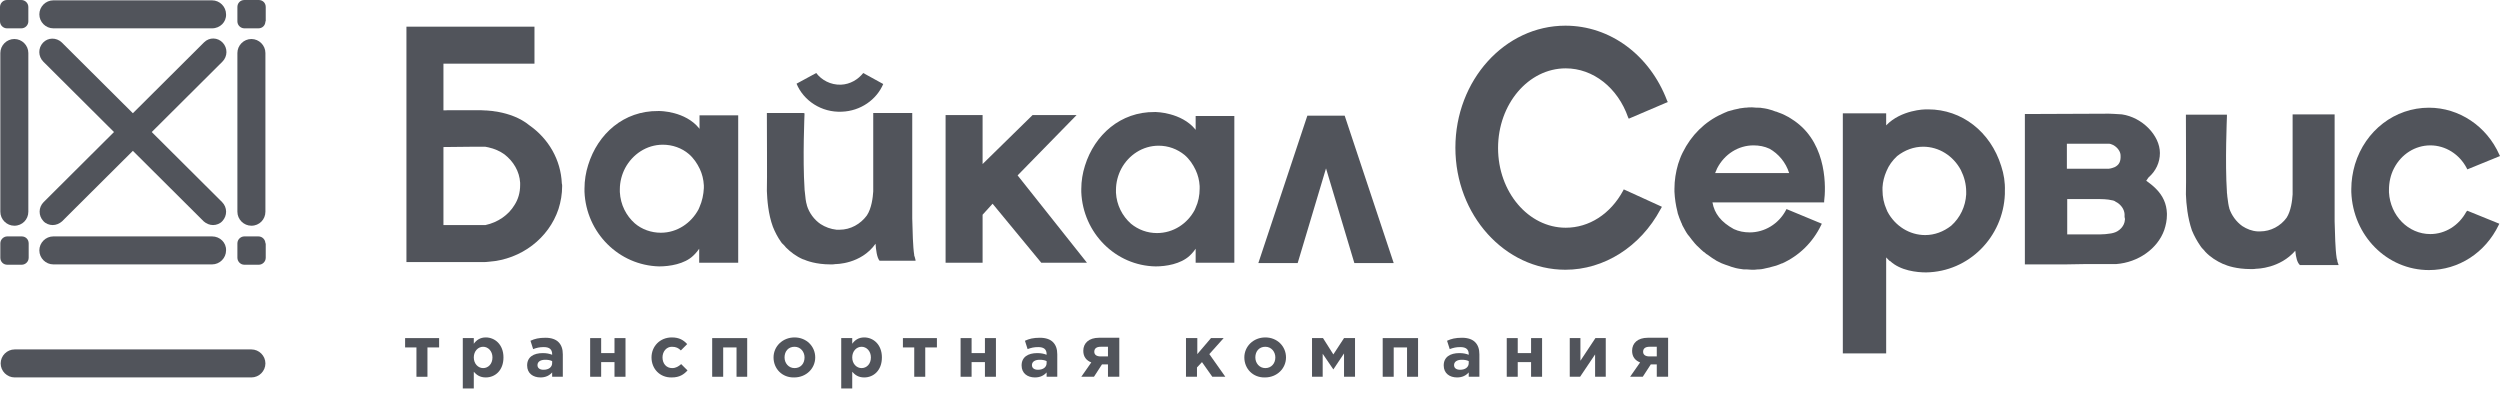 <?xml version="1.0" encoding="UTF-8"?> <svg xmlns="http://www.w3.org/2000/svg" width="214" height="34" viewBox="0 0 214 34" fill="none"> <path d="M21.52 32.308H1.256C0.599 32.308 0.057 31.766 0.057 31.11C0.057 30.453 0.599 29.911 1.256 29.911H21.52C22.176 29.911 22.719 30.453 22.719 31.11C22.719 31.766 22.176 32.308 21.52 32.308Z" fill="#51545B"></path> <path d="M22.719 1.827C22.719 2.169 22.462 2.426 22.119 2.426H20.921C20.607 2.426 20.321 2.169 20.321 1.827V0.599C20.321 0.257 20.578 0 20.921 0H22.148C22.49 0 22.747 0.257 22.747 0.599V1.827H22.719Z" fill="#51545B"></path> <path d="M2.426 1.827C2.426 2.141 2.169 2.426 1.827 2.426H0.599C0.285 2.426 0 2.169 0 1.827V0.599C0 0.285 0.257 0 0.599 0H1.827C2.141 0 2.426 0.257 2.426 0.599V1.827Z" fill="#51545B"></path> <path d="M1.227 19.322C0.571 19.322 0.029 18.78 0.029 18.124V4.538C0.029 3.882 0.571 3.339 1.227 3.339C1.884 3.339 2.426 3.882 2.426 4.538V18.124C2.426 18.78 1.912 19.322 1.227 19.322Z" fill="#51545B"></path> <path d="M21.52 19.322C20.863 19.322 20.321 18.78 20.321 18.124V4.538C20.321 3.882 20.863 3.339 21.52 3.339C22.176 3.339 22.719 3.882 22.719 4.538V18.124C22.719 18.78 22.205 19.322 21.52 19.322Z" fill="#51545B"></path> <path d="M18.152 2.426H4.567C3.91 2.426 3.368 1.884 3.368 1.227C3.368 0.571 3.91 0.029 4.567 0.029H18.152C18.808 0.029 19.351 0.571 19.351 1.227C19.379 1.884 18.837 2.426 18.152 2.426Z" fill="#51545B"></path> <path d="M22.719 20.835C22.719 20.521 22.462 20.236 22.119 20.236H20.921C20.607 20.236 20.321 20.492 20.321 20.835V22.062C20.321 22.376 20.578 22.662 20.921 22.662H22.148C22.462 22.662 22.747 22.405 22.747 22.062V20.835H22.719Z" fill="#51545B"></path> <path d="M2.455 20.835C2.455 20.492 2.198 20.236 1.855 20.236H0.628C0.314 20.236 0.029 20.492 0.029 20.835V22.062C0.029 22.405 0.285 22.662 0.628 22.662H1.855C2.169 22.662 2.455 22.405 2.455 22.062V20.835Z" fill="#51545B"></path> <path d="M18.152 20.236H4.567C3.91 20.236 3.368 20.778 3.368 21.434C3.368 22.091 3.91 22.633 4.567 22.633H18.152C18.808 22.633 19.351 22.091 19.351 21.434C19.379 20.778 18.837 20.236 18.152 20.236Z" fill="#51545B"></path> <path d="M18.238 19.265C17.952 19.265 17.667 19.151 17.439 18.951L3.71 5.28C3.254 4.823 3.254 4.11 3.682 3.653C4.11 3.197 4.823 3.197 5.28 3.625L19.008 17.296C19.465 17.753 19.465 18.466 19.037 18.923C18.837 19.151 18.523 19.265 18.238 19.265Z" fill="#51545B"></path> <path d="M4.51 19.265C4.224 19.265 3.91 19.151 3.71 18.923C3.282 18.466 3.282 17.753 3.739 17.296L17.467 3.625C17.924 3.168 18.637 3.197 19.065 3.653C19.494 4.11 19.494 4.823 19.037 5.28L5.309 18.951C5.08 19.151 4.795 19.265 4.51 19.265Z" fill="#51545B"></path> <path d="M41.499 9.476H38.188L38.302 9.504H41.099L41.499 9.476Z" fill="#51545B"></path> <path d="M111.081 22.519L113.507 14.413L115.933 22.519H119.301L115.191 10.161L115.106 9.904H111.909L111.823 10.161L107.714 22.519H111.081Z" fill="#51545B"></path> <path d="M92.159 9.847H88.391L84.11 14.042V9.847H80.942V22.49H84.11V18.38L84.966 17.439L89.133 22.49H93.043L87.107 15.013L92.159 9.847Z" fill="#51545B"></path> <path d="M59.879 9.847V11.045C59.879 11.017 59.85 11.017 59.85 10.988C58.652 9.504 56.483 9.504 56.454 9.504C56.397 9.504 56.34 9.504 56.34 9.504C53.4 9.476 51.174 11.445 50.346 14.128C50.147 14.756 50.032 15.441 50.032 16.154C50.032 16.24 50.032 16.326 50.032 16.411C50.175 19.922 52.972 22.719 56.425 22.804C57.31 22.804 58.595 22.605 59.337 21.891C59.337 21.891 59.622 21.634 59.85 21.292V22.49H63.19V16.183V9.875H59.879V9.847ZM59.879 17.724C59.85 17.781 59.822 17.867 59.793 17.924C59.165 19.094 57.967 19.922 56.568 19.922C55.74 19.922 54.941 19.636 54.342 19.122C53.6 18.466 53.115 17.524 53.058 16.44C53.058 16.354 53.058 16.297 53.058 16.211C53.058 15.555 53.229 14.927 53.514 14.385C54.142 13.214 55.341 12.387 56.739 12.387C57.567 12.387 58.366 12.672 58.966 13.186C59.365 13.528 59.679 13.985 59.907 14.47C60.107 14.898 60.221 15.355 60.25 15.869C60.25 15.954 60.25 16.012 60.25 16.097C60.221 16.668 60.107 17.21 59.879 17.724Z" fill="#51545B"></path> <path d="M102.348 9.932V11.131C102.348 11.102 102.319 11.102 102.319 11.074C101.121 9.618 98.951 9.59 98.951 9.59C98.894 9.59 98.837 9.59 98.837 9.59C95.926 9.561 93.7 11.53 92.872 14.185C92.672 14.813 92.558 15.498 92.558 16.183C92.558 16.268 92.558 16.354 92.558 16.439C92.701 19.95 95.498 22.747 98.923 22.804C99.808 22.804 101.064 22.604 101.834 21.891C101.834 21.891 102.12 21.634 102.348 21.291V22.49H105.659V16.211V9.932H102.348ZM102.348 17.781C102.319 17.838 102.291 17.924 102.262 17.981C101.634 19.151 100.436 19.95 99.037 19.95C98.209 19.95 97.439 19.665 96.811 19.151C96.069 18.494 95.584 17.553 95.527 16.497C95.527 16.411 95.527 16.354 95.527 16.268C95.527 15.612 95.698 14.984 95.983 14.442C96.611 13.271 97.81 12.472 99.18 12.472C100.008 12.472 100.778 12.758 101.406 13.271C101.806 13.614 102.12 14.071 102.348 14.556C102.548 14.984 102.662 15.441 102.69 15.926C102.69 16.011 102.69 16.069 102.69 16.154C102.69 16.725 102.576 17.296 102.348 17.781Z" fill="#51545B"></path> <path d="M48.092 15.698C48.006 13.671 46.95 11.873 45.323 10.732C43.696 9.39 41.27 9.447 41.27 9.447H40.871H38.074H37.959V9.419V5.451H45.751V2.283H34.791V2.398V5.394V22.433H35.419H41.384C41.499 22.433 41.641 22.433 41.841 22.405C44.638 22.205 46.978 20.378 47.806 17.895C48.006 17.267 48.12 16.611 48.12 15.926C48.12 15.869 48.12 15.783 48.092 15.698ZM44.039 17.553C43.525 18.409 42.612 19.037 41.556 19.265H37.959V12.587L40.671 12.558H41.527C41.613 12.587 41.727 12.587 41.812 12.615C42.326 12.729 42.783 12.929 43.182 13.215C43.953 13.814 44.467 14.67 44.524 15.641C44.524 15.698 44.524 15.783 44.524 15.84C44.524 16.497 44.353 17.068 44.039 17.553Z" fill="#51545B"></path> <path d="M78.316 22.062C78.316 22.034 78.316 22.005 78.288 21.976C78.288 21.948 78.288 21.919 78.259 21.891C78.259 21.862 78.259 21.834 78.259 21.834C78.145 21.149 78.117 19.836 78.088 18.694V15.983V9.675H75.491H74.749V11.159V12.158V12.758V14.299V16.04C74.749 16.04 74.749 16.154 74.749 16.354V16.382C74.72 16.896 74.606 17.838 74.207 18.437C73.664 19.179 72.808 19.665 71.866 19.665C71.781 19.665 71.695 19.665 71.609 19.665C71.096 19.608 70.639 19.436 70.239 19.179C69.697 18.808 69.269 18.238 69.069 17.581C69.069 17.581 69.069 17.581 69.069 17.553C68.984 17.324 68.926 16.811 68.898 16.468C68.869 16.297 68.869 16.154 68.869 16.154C68.698 13.614 68.869 9.704 68.869 9.704L68.784 9.675H65.644C65.644 10.903 65.673 15.555 65.644 16.354C65.673 17.096 65.758 18.323 66.158 19.408C66.329 19.836 66.558 20.293 66.843 20.692C66.9 20.778 66.957 20.863 67.043 20.92C67.128 21.006 67.214 21.092 67.271 21.177C67.671 21.577 68.156 21.948 68.755 22.205H68.784C69.041 22.319 69.84 22.633 71.096 22.633C71.267 22.633 71.409 22.633 71.524 22.604C71.524 22.604 73.693 22.633 74.948 20.863C74.977 21.349 75.063 22.062 75.291 22.319H78.374C78.374 22.233 78.345 22.148 78.316 22.062Z" fill="#51545B"></path> <path d="M211.117 18.124C210.49 19.294 209.319 20.036 208.035 20.036C206.151 20.036 204.61 18.466 204.496 16.468V16.411C204.496 16.354 204.496 16.297 204.496 16.24C204.496 15.612 204.639 14.956 204.924 14.413C205.552 13.186 206.751 12.444 208.035 12.444C209.319 12.444 210.518 13.186 211.146 14.385L211.203 14.499L214 13.357L213.943 13.243C212.858 10.789 210.49 9.219 207.921 9.219C205.01 9.219 202.469 11.16 201.585 14.071C201.385 14.756 201.271 15.47 201.271 16.183C201.271 16.269 201.271 16.354 201.271 16.44C201.413 20.179 204.325 23.118 207.921 23.118C210.461 23.118 212.744 21.634 213.886 19.265L213.943 19.151L211.203 18.038L211.117 18.124Z" fill="#51545B"></path> <path d="M153.779 10.475C153.664 10.389 153.55 10.303 153.408 10.218C153.379 10.189 153.351 10.189 153.322 10.161C153.236 10.104 153.179 10.075 153.094 10.018L152.98 9.961C152.837 9.875 152.694 9.818 152.58 9.761C152.523 9.733 152.494 9.733 152.437 9.704C152.352 9.676 152.295 9.647 152.209 9.619C152.152 9.59 152.123 9.59 152.066 9.561H152.038C151.923 9.533 151.809 9.476 151.724 9.447C151.667 9.419 151.581 9.419 151.524 9.39C151.467 9.362 151.381 9.362 151.324 9.333C151.239 9.305 151.153 9.305 151.039 9.276C150.982 9.276 150.896 9.248 150.839 9.248C150.725 9.219 150.639 9.219 150.525 9.219C150.468 9.219 150.439 9.219 150.382 9.219C150.24 9.219 150.125 9.19 149.983 9.19H149.954C149.783 9.19 149.612 9.19 149.44 9.219H149.355C149.212 9.248 149.069 9.248 148.927 9.276L148.813 9.305C148.67 9.333 148.527 9.362 148.413 9.39L148.327 9.419C148.185 9.447 148.042 9.504 147.899 9.533L147.842 9.561C147.699 9.619 147.557 9.676 147.385 9.761C145.93 10.418 144.76 11.588 144.046 13.043L143.989 13.158C143.846 13.443 143.761 13.728 143.647 14.042C143.447 14.727 143.333 15.441 143.333 16.154C143.333 16.24 143.333 16.326 143.333 16.411C143.361 16.982 143.447 17.581 143.59 18.124L143.618 18.266C143.704 18.523 143.789 18.78 143.932 19.094C143.961 19.151 143.989 19.18 143.989 19.237L144.046 19.351C144.189 19.608 144.332 19.893 144.503 20.122L144.56 20.179C144.731 20.407 144.902 20.635 145.102 20.864L145.159 20.921C145.216 20.978 145.273 21.064 145.359 21.12L145.388 21.149C145.502 21.263 145.644 21.406 145.787 21.52C145.816 21.549 145.844 21.577 145.873 21.577C145.93 21.634 146.016 21.691 146.073 21.748L146.13 21.777C146.272 21.863 146.387 21.977 146.529 22.062L146.615 22.119C146.701 22.177 146.758 22.205 146.843 22.262L146.929 22.319C147.072 22.376 147.186 22.462 147.328 22.519C147.385 22.548 147.414 22.548 147.471 22.576C147.557 22.605 147.614 22.633 147.699 22.662C147.757 22.69 147.814 22.69 147.871 22.719C147.985 22.747 148.099 22.805 148.185 22.833C148.242 22.861 148.327 22.861 148.384 22.89C148.441 22.919 148.527 22.919 148.584 22.947C148.67 22.976 148.755 22.976 148.87 23.004C148.927 23.004 149.012 23.033 149.069 23.033C149.184 23.061 149.269 23.061 149.383 23.061C149.44 23.061 149.469 23.061 149.526 23.061C149.669 23.061 149.783 23.09 149.954 23.09C150.125 23.09 150.297 23.09 150.468 23.061H150.554C150.696 23.061 150.839 23.033 150.982 23.004L151.096 22.976C151.238 22.947 151.381 22.919 151.495 22.89L151.581 22.861C151.724 22.833 151.866 22.776 152.009 22.747L152.095 22.719C152.237 22.662 152.409 22.605 152.523 22.548H152.551C154.007 21.891 155.177 20.75 155.891 19.265L155.948 19.151L152.922 17.895L152.865 18.01C152.237 19.18 151.039 19.893 149.783 19.893C149.298 19.893 148.841 19.808 148.413 19.608C147.328 19.009 146.758 18.295 146.586 17.325H156.148V17.21C156.29 16.154 156.433 12.473 153.779 10.475ZM153.151 14.813H146.815C146.872 14.67 146.929 14.556 146.986 14.413C147.614 13.186 148.813 12.444 150.097 12.444C150.582 12.444 151.039 12.53 151.467 12.729C152.237 13.158 152.865 13.9 153.151 14.813Z" fill="#51545B"></path> <path d="M138.994 16.211L138.937 16.325C137.853 18.323 136.026 19.493 134.028 19.493C130.832 19.493 128.234 16.439 128.234 12.672C128.234 8.905 130.832 5.851 134.028 5.851C136.369 5.851 138.481 7.506 139.365 10.046L139.423 10.16L142.762 8.733L142.705 8.619C141.221 4.709 137.824 2.198 134 2.198C128.805 2.198 124.581 6.878 124.581 12.643C124.581 18.409 128.805 23.09 134 23.09C137.311 23.09 140.421 21.12 142.134 17.924L142.248 17.724V17.695L138.994 16.211Z" fill="#51545B"></path> <path d="M171.303 14.213C170.389 11.274 167.935 9.362 165.052 9.362H164.967C164.967 9.362 164.91 9.362 164.853 9.362H164.824C164.795 9.362 162.741 9.39 161.456 10.732V9.704H157.746V30.253H161.456V22.034C161.627 22.233 161.77 22.348 161.77 22.348H161.799C162.683 23.175 164.082 23.318 164.881 23.318C168.534 23.261 171.474 20.293 171.617 16.611C171.617 16.525 171.617 16.44 171.617 16.354C171.645 15.612 171.531 14.899 171.303 14.213ZM162.398 13.357C163.054 12.844 163.825 12.558 164.624 12.558C165.966 12.558 167.193 13.329 167.849 14.556C168.135 15.127 168.306 15.755 168.306 16.411C168.306 16.468 168.306 16.497 168.306 16.554V16.64C168.249 17.667 167.792 18.637 167.022 19.322C166.365 19.836 165.595 20.122 164.795 20.122C163.454 20.122 162.227 19.351 161.57 18.124C161.542 18.067 161.513 17.981 161.485 17.924C161.256 17.41 161.142 16.868 161.142 16.268C161.142 16.211 161.142 16.154 161.142 16.126V16.04C161.171 15.555 161.285 15.098 161.485 14.642C161.684 14.156 161.998 13.728 162.398 13.357Z" fill="#51545B"></path> <path d="M185.488 18.295V18.266C185.459 17.439 185.145 16.753 184.546 16.154L184.517 16.126C184.289 15.897 184.032 15.697 183.718 15.469C183.775 15.383 183.861 15.269 183.918 15.184C184.546 14.642 184.888 13.899 184.888 13.1C184.888 11.588 183.376 10.046 181.635 9.79C181.121 9.761 180.75 9.732 180.55 9.732C180.436 9.732 180.379 9.732 180.379 9.732L173.329 9.761V22.633H176.783L178.495 22.604H181.149C183.033 22.462 184.689 21.291 185.259 19.693C185.402 19.265 185.488 18.837 185.488 18.409C185.488 18.38 185.488 18.352 185.488 18.295ZM181.892 18.808C181.863 19.379 181.378 19.807 180.95 19.922C180.893 19.95 180.807 19.95 180.721 19.979C180.407 20.036 180.036 20.064 179.779 20.064H178.866C178.524 20.064 178.181 20.064 177.867 20.064H176.954V17.039H177.867C178.181 17.039 178.524 17.039 178.866 17.039H179.665C179.779 17.039 180.407 17.039 180.835 17.153H180.864C180.893 17.153 180.893 17.153 180.921 17.182C180.978 17.182 181.007 17.21 181.064 17.239L181.092 17.267C181.121 17.296 181.149 17.296 181.207 17.324C181.578 17.553 181.834 17.924 181.863 18.323V18.352C181.863 18.409 181.863 18.58 181.863 18.58C181.863 18.58 181.92 18.78 181.892 18.808ZM181.035 14.299C180.75 14.413 180.579 14.442 180.522 14.442H179.922C179.779 14.442 179.665 14.442 179.665 14.442H179.38H176.925V12.301H180.55C180.579 12.301 180.721 12.33 180.893 12.415C181.264 12.615 181.52 12.986 181.52 13.3C181.549 13.814 181.406 14.099 181.035 14.299Z" fill="#51545B"></path> <path d="M200.129 22.519C200.101 22.462 200.072 22.376 200.072 22.291C200.072 22.262 200.072 22.233 200.044 22.205L200.015 22.062C199.901 21.349 199.872 19.979 199.844 18.951V9.79H196.248V16.297C196.248 16.297 196.248 16.411 196.248 16.582V16.639C196.219 17.153 196.105 18.066 195.734 18.637C195.22 19.351 194.364 19.807 193.479 19.807C193.393 19.807 193.308 19.807 193.251 19.807C192.766 19.779 192.337 19.608 191.938 19.351C191.424 18.98 191.025 18.438 190.825 17.838V17.809C190.768 17.638 190.711 17.267 190.654 16.782V16.753C190.654 16.639 190.625 16.554 190.625 16.497V16.44C190.454 13.928 190.625 10.046 190.625 9.989V9.818H187.114V9.961C187.114 12.158 187.143 15.926 187.114 16.639C187.143 17.467 187.257 18.637 187.628 19.722C187.828 20.207 188.085 20.664 188.342 21.035C188.399 21.12 188.456 21.206 188.542 21.291C188.627 21.377 188.713 21.463 188.77 21.548C189.198 22.005 189.74 22.348 190.311 22.604H190.34C190.625 22.747 191.453 23.032 192.651 23.032H192.709C192.88 23.032 193.022 23.032 193.137 23.004C193.222 23.004 195.163 22.976 196.476 21.463C196.533 22.062 196.647 22.462 196.847 22.662L196.875 22.69H200.186L200.129 22.519Z" fill="#51545B"></path> <path d="M73.892 6.25C73.464 6.793 72.779 7.221 71.98 7.249C71.096 7.278 70.325 6.85 69.868 6.25L68.184 7.164C68.784 8.619 70.325 9.647 72.066 9.561C73.664 9.504 75.034 8.534 75.605 7.192L73.892 6.25Z" fill="#51545B"></path> <path d="M37.56 29.74H36.59V32.252H35.648V29.74H34.677V28.941H37.588V29.74H37.56Z" fill="#51545B"></path> <path d="M39.615 28.941H40.557V29.426C40.785 29.112 41.099 28.884 41.584 28.884C42.355 28.884 43.097 29.483 43.097 30.596C43.097 31.709 42.383 32.309 41.584 32.309C41.07 32.309 40.785 32.08 40.557 31.823V33.25H39.615V28.941ZM42.155 30.596C42.155 30.054 41.784 29.683 41.356 29.683C40.928 29.683 40.557 30.054 40.557 30.596C40.557 31.138 40.928 31.509 41.356 31.509C41.784 31.509 42.155 31.167 42.155 30.596Z" fill="#51545B"></path> <path d="M45.123 31.281C45.123 30.567 45.666 30.225 46.465 30.225C46.807 30.225 47.035 30.282 47.264 30.368V30.311C47.264 29.911 47.035 29.711 46.55 29.711C46.179 29.711 45.951 29.768 45.637 29.883L45.409 29.169C45.78 28.998 46.122 28.912 46.693 28.912C47.207 28.912 47.578 29.055 47.806 29.283C48.063 29.54 48.177 29.883 48.177 30.339V32.251H47.264V31.88C47.035 32.137 46.721 32.309 46.265 32.309C45.637 32.309 45.123 31.966 45.123 31.281ZM47.264 31.081V30.91C47.093 30.824 46.893 30.796 46.664 30.796C46.265 30.796 46.008 30.967 46.008 31.253C46.008 31.509 46.208 31.652 46.522 31.652C46.978 31.652 47.264 31.424 47.264 31.081Z" fill="#51545B"></path> <path d="M53.543 32.251H52.601V30.996H51.459V32.251H50.517V28.941H51.459V30.225H52.601V28.941H53.543V32.251Z" fill="#51545B"></path> <path d="M55.769 30.596C55.769 29.654 56.483 28.884 57.51 28.884C58.138 28.884 58.509 29.112 58.823 29.454L58.281 29.997C58.081 29.797 57.881 29.683 57.51 29.683C57.053 29.683 56.711 30.082 56.711 30.596C56.711 31.11 57.025 31.509 57.538 31.509C57.852 31.509 58.081 31.367 58.309 31.167L58.851 31.709C58.538 32.052 58.166 32.309 57.51 32.309C56.483 32.337 55.769 31.566 55.769 30.596Z" fill="#51545B"></path> <path d="M63.989 32.251H63.047V29.74H61.905V32.251H60.963V28.941H63.96V32.251H63.989Z" fill="#51545B"></path> <path d="M66.215 30.596C66.215 29.654 66.986 28.884 68.013 28.884C69.04 28.884 69.783 29.654 69.783 30.596C69.783 31.538 69.012 32.309 67.984 32.309C66.957 32.337 66.215 31.566 66.215 30.596ZM68.869 30.596C68.869 30.111 68.527 29.683 68.013 29.683C67.471 29.683 67.157 30.082 67.157 30.596C67.157 31.081 67.499 31.509 68.013 31.509C68.555 31.509 68.869 31.11 68.869 30.596Z" fill="#51545B"></path> <path d="M72.009 28.941H72.951V29.426C73.179 29.112 73.493 28.884 73.978 28.884C74.749 28.884 75.491 29.483 75.491 30.596C75.491 31.709 74.777 32.309 73.978 32.309C73.464 32.309 73.179 32.08 72.951 31.823V33.25H72.009V28.941ZM74.549 30.596C74.549 30.054 74.178 29.683 73.75 29.683C73.322 29.683 72.951 30.054 72.951 30.596C72.951 31.138 73.322 31.509 73.75 31.509C74.178 31.509 74.549 31.167 74.549 30.596Z" fill="#51545B"></path> <path d="M80.171 29.74H79.201V32.251H78.259V29.74H77.289V28.941H80.2V29.74H80.171Z" fill="#51545B"></path> <path d="M85.252 32.251H84.31V30.996H83.168V32.251H82.226V28.941H83.168V30.225H84.31V28.941H85.252V32.251Z" fill="#51545B"></path> <path d="M87.449 31.281C87.449 30.567 87.992 30.225 88.791 30.225C89.133 30.225 89.362 30.282 89.59 30.368V30.311C89.59 29.911 89.362 29.711 88.876 29.711C88.505 29.711 88.277 29.768 87.963 29.883L87.735 29.169C88.106 28.998 88.448 28.912 89.019 28.912C89.533 28.912 89.904 29.055 90.132 29.283C90.389 29.54 90.503 29.883 90.503 30.339V32.251H89.59V31.88C89.362 32.137 89.048 32.309 88.591 32.309C87.963 32.309 87.449 31.966 87.449 31.281ZM89.59 31.081V30.91C89.419 30.824 89.219 30.796 88.991 30.796C88.591 30.796 88.334 30.967 88.334 31.253C88.334 31.509 88.534 31.652 88.848 31.652C89.305 31.652 89.59 31.424 89.59 31.081Z" fill="#51545B"></path> <path d="M95.755 32.251H94.842V31.195H94.328L93.643 32.251H92.558L93.415 31.024C92.986 30.853 92.73 30.539 92.73 30.025C92.73 29.369 93.215 28.912 94.071 28.912H95.812V32.251H95.755ZM94.842 30.51V29.683H94.214C93.871 29.683 93.671 29.825 93.671 30.111C93.671 30.368 93.871 30.51 94.214 30.51H94.842Z" fill="#51545B"></path> <path d="M101.549 28.941H102.49V30.311L103.661 28.941H104.745L103.518 30.311L104.888 32.251H103.775L102.89 30.996L102.462 31.452V32.251H101.52V28.941H101.549Z" fill="#51545B"></path> <path d="M106.515 30.596C106.515 29.654 107.285 28.884 108.313 28.884C109.34 28.884 110.082 29.654 110.082 30.596C110.082 31.538 109.312 32.309 108.284 32.309C107.257 32.337 106.515 31.566 106.515 30.596ZM109.169 30.596C109.169 30.111 108.827 29.683 108.313 29.683C107.771 29.683 107.457 30.082 107.457 30.596C107.457 31.081 107.799 31.509 108.313 31.509C108.827 31.509 109.169 31.11 109.169 30.596Z" fill="#51545B"></path> <path d="M112.309 28.941H113.25L114.135 30.339L115.049 28.941H115.99V32.251H115.049V30.254L114.135 31.623L113.222 30.282V32.251H112.309V28.941Z" fill="#51545B"></path> <path d="M121.385 32.251H120.443V29.74H119.301V32.251H118.359V28.941H121.385V32.251Z" fill="#51545B"></path> <path d="M123.582 31.281C123.582 30.567 124.125 30.225 124.924 30.225C125.266 30.225 125.495 30.282 125.723 30.368V30.311C125.723 29.911 125.495 29.711 125.009 29.711C124.638 29.711 124.41 29.768 124.096 29.883L123.868 29.169C124.239 28.998 124.581 28.912 125.152 28.912C125.666 28.912 126.037 29.055 126.265 29.283C126.522 29.54 126.636 29.883 126.636 30.339V32.251H125.723V31.88C125.495 32.137 125.181 32.309 124.724 32.309C124.096 32.309 123.582 31.966 123.582 31.281ZM125.723 31.081V30.91C125.552 30.824 125.352 30.796 125.123 30.796C124.724 30.796 124.467 30.967 124.467 31.253C124.467 31.509 124.667 31.652 124.981 31.652C125.437 31.652 125.723 31.424 125.723 31.081Z" fill="#51545B"></path> <path d="M132.002 32.251H131.06V30.996H129.918V32.251H128.977V28.941H129.918V30.225H131.06V28.941H132.002V32.251Z" fill="#51545B"></path> <path d="M137.453 32.251H136.54V30.339L135.256 32.251H134.371V28.941H135.284V30.881L136.568 28.941H137.453V32.251Z" fill="#51545B"></path> <path d="M142.762 32.251H141.82V31.195H141.306L140.621 32.251H139.537L140.393 31.024C139.965 30.853 139.708 30.539 139.708 30.025C139.708 29.369 140.193 28.912 141.049 28.912H142.79V32.251H142.762ZM141.82 30.51V29.683H141.192C140.85 29.683 140.65 29.825 140.65 30.111C140.65 30.368 140.85 30.51 141.192 30.51H141.82Z" fill="#51545B"></path> </svg> 